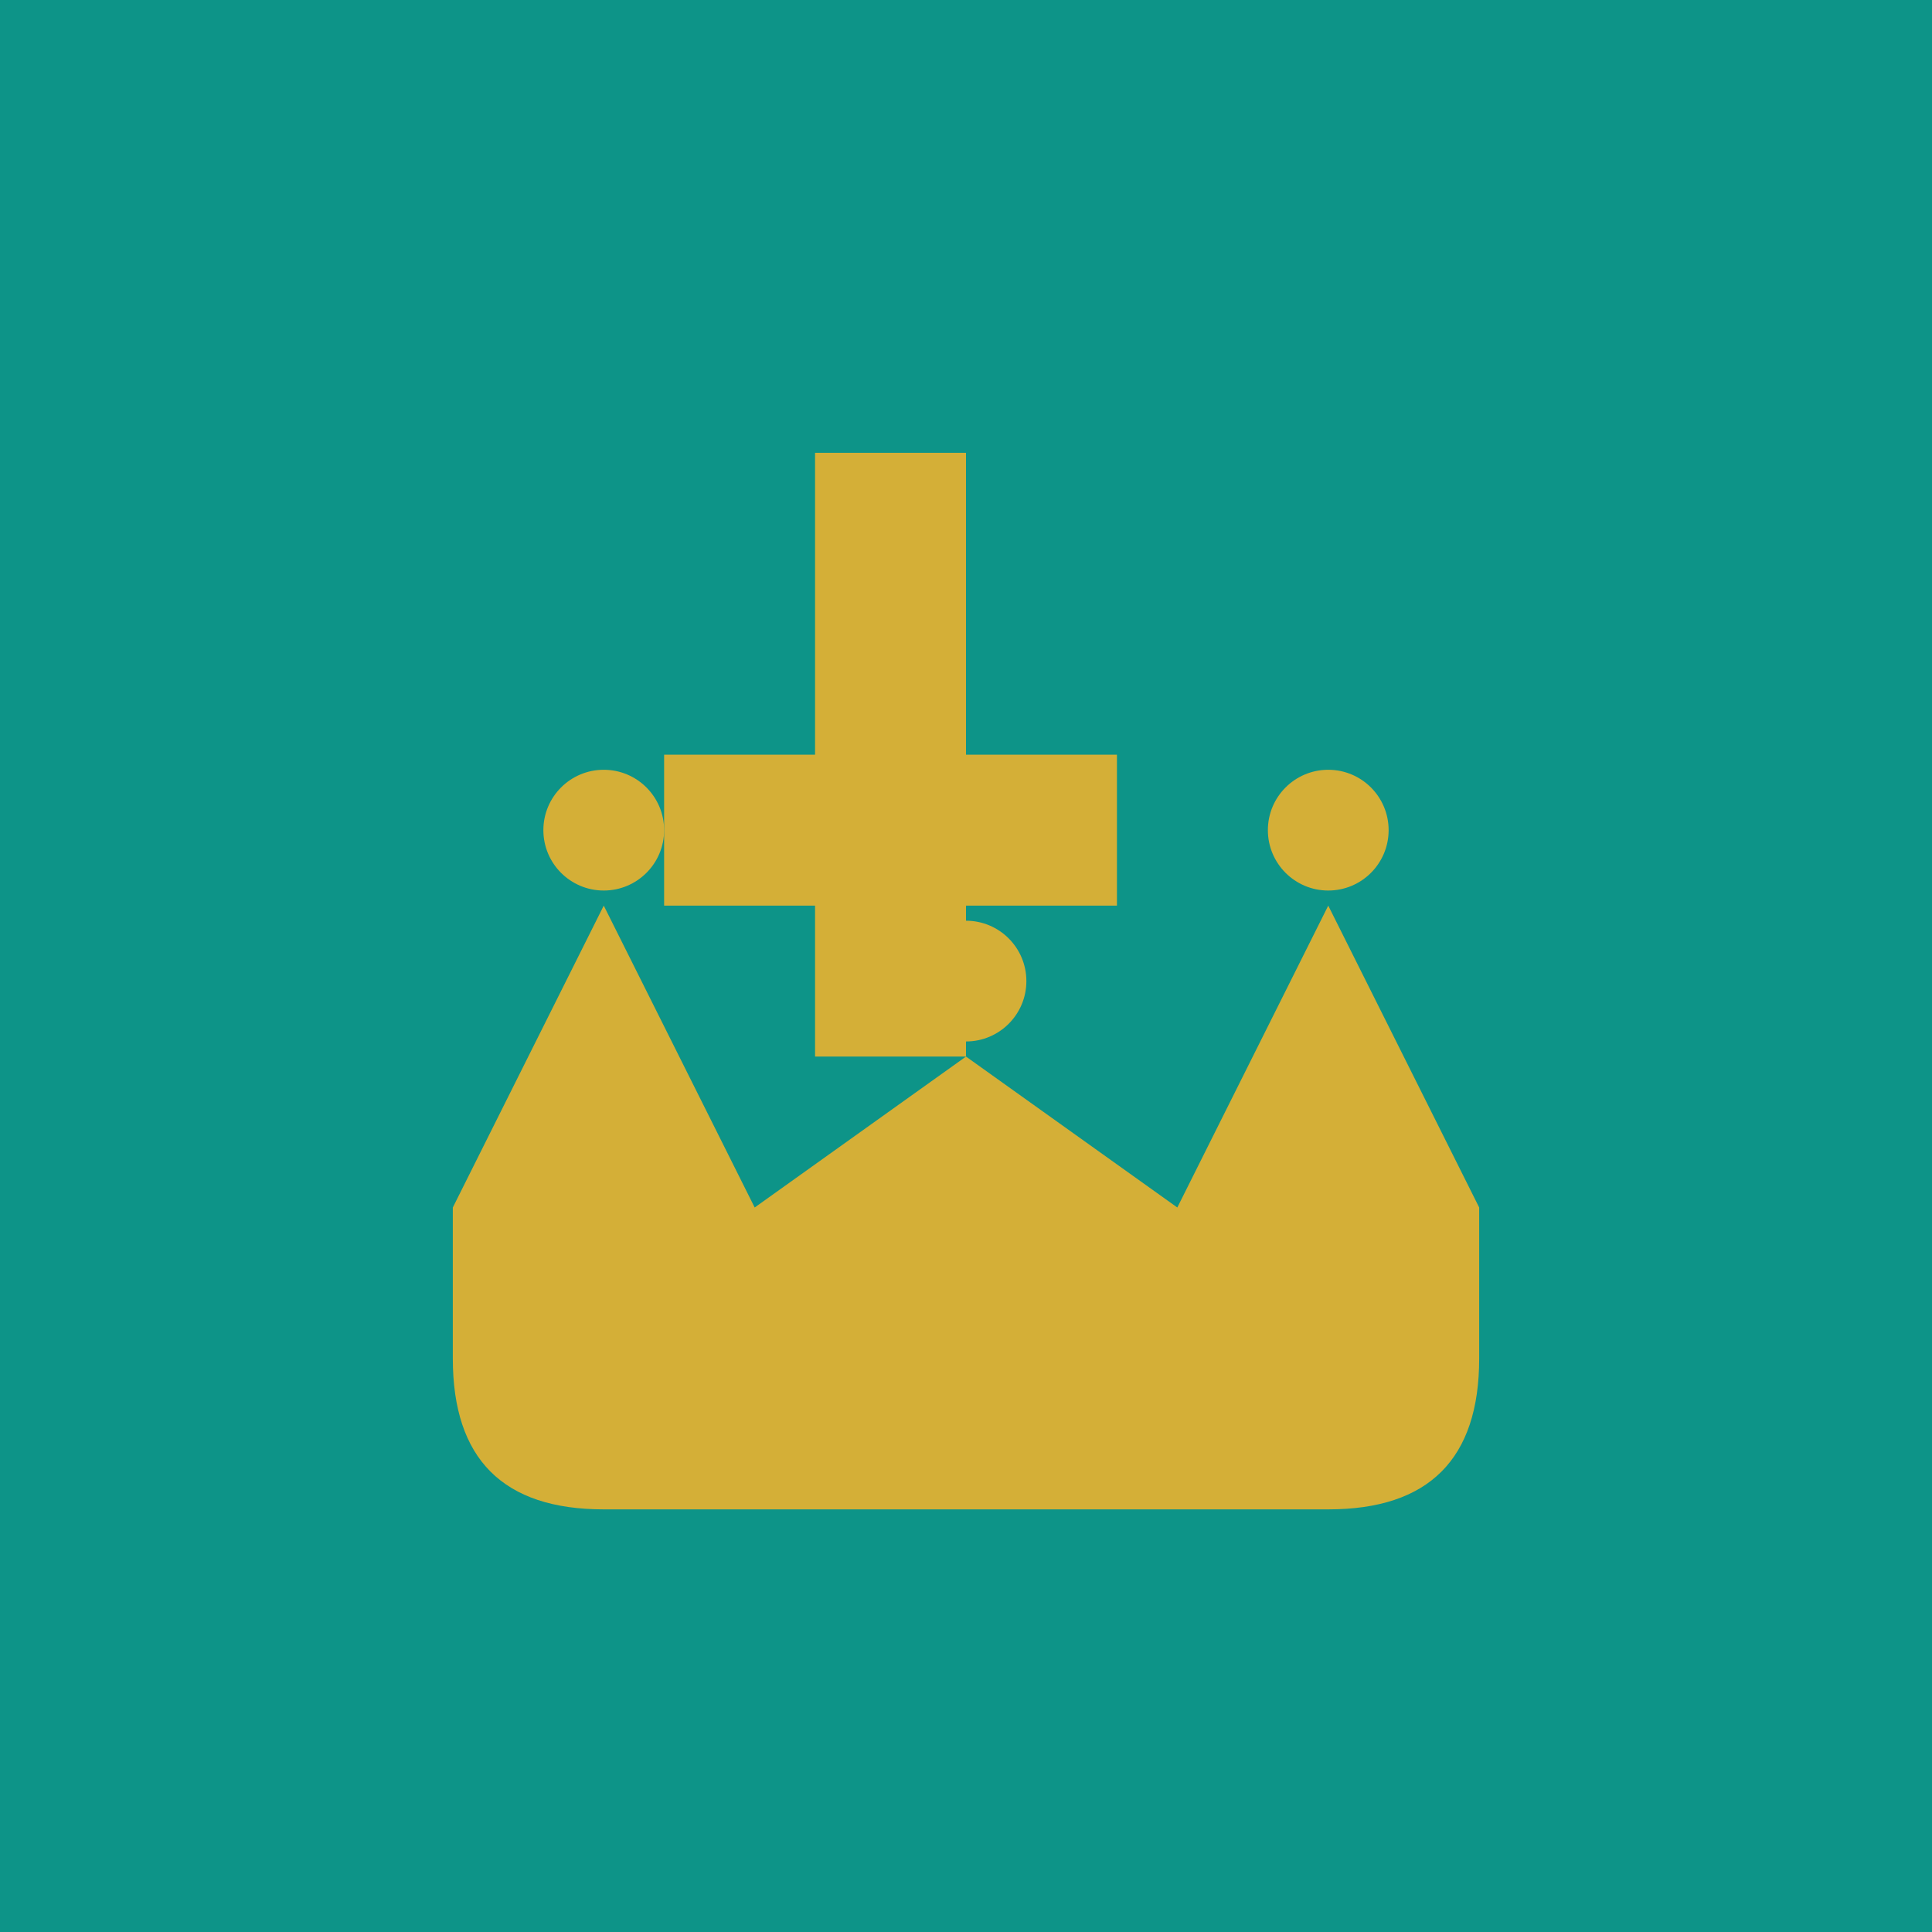 <svg xmlns="http://www.w3.org/2000/svg" viewBox="0 0 256 256">
  <rect width="256" height="256" fill="#0D9488"/>
  <path d="M128 60 L128 100 L148 100 L148 120 L128 120 L128 140 L108 140 L108 120 L88 120 L88 100 L108 100 L108 60 Z" fill="#D4AF37"/>
  <path d="M60 160 L80 120 L100 160 L128 140 L156 160 L176 120 L196 160 L196 180 Q196 200 176 200 L80 200 Q60 200 60 180 Z" fill="#D4AF37"/>
  <circle cx="80" cy="110" r="8" fill="#D4AF37"/>
  <circle cx="128" cy="130" r="8" fill="#D4AF37"/>
  <circle cx="176" cy="110" r="8" fill="#D4AF37"/>
</svg>
